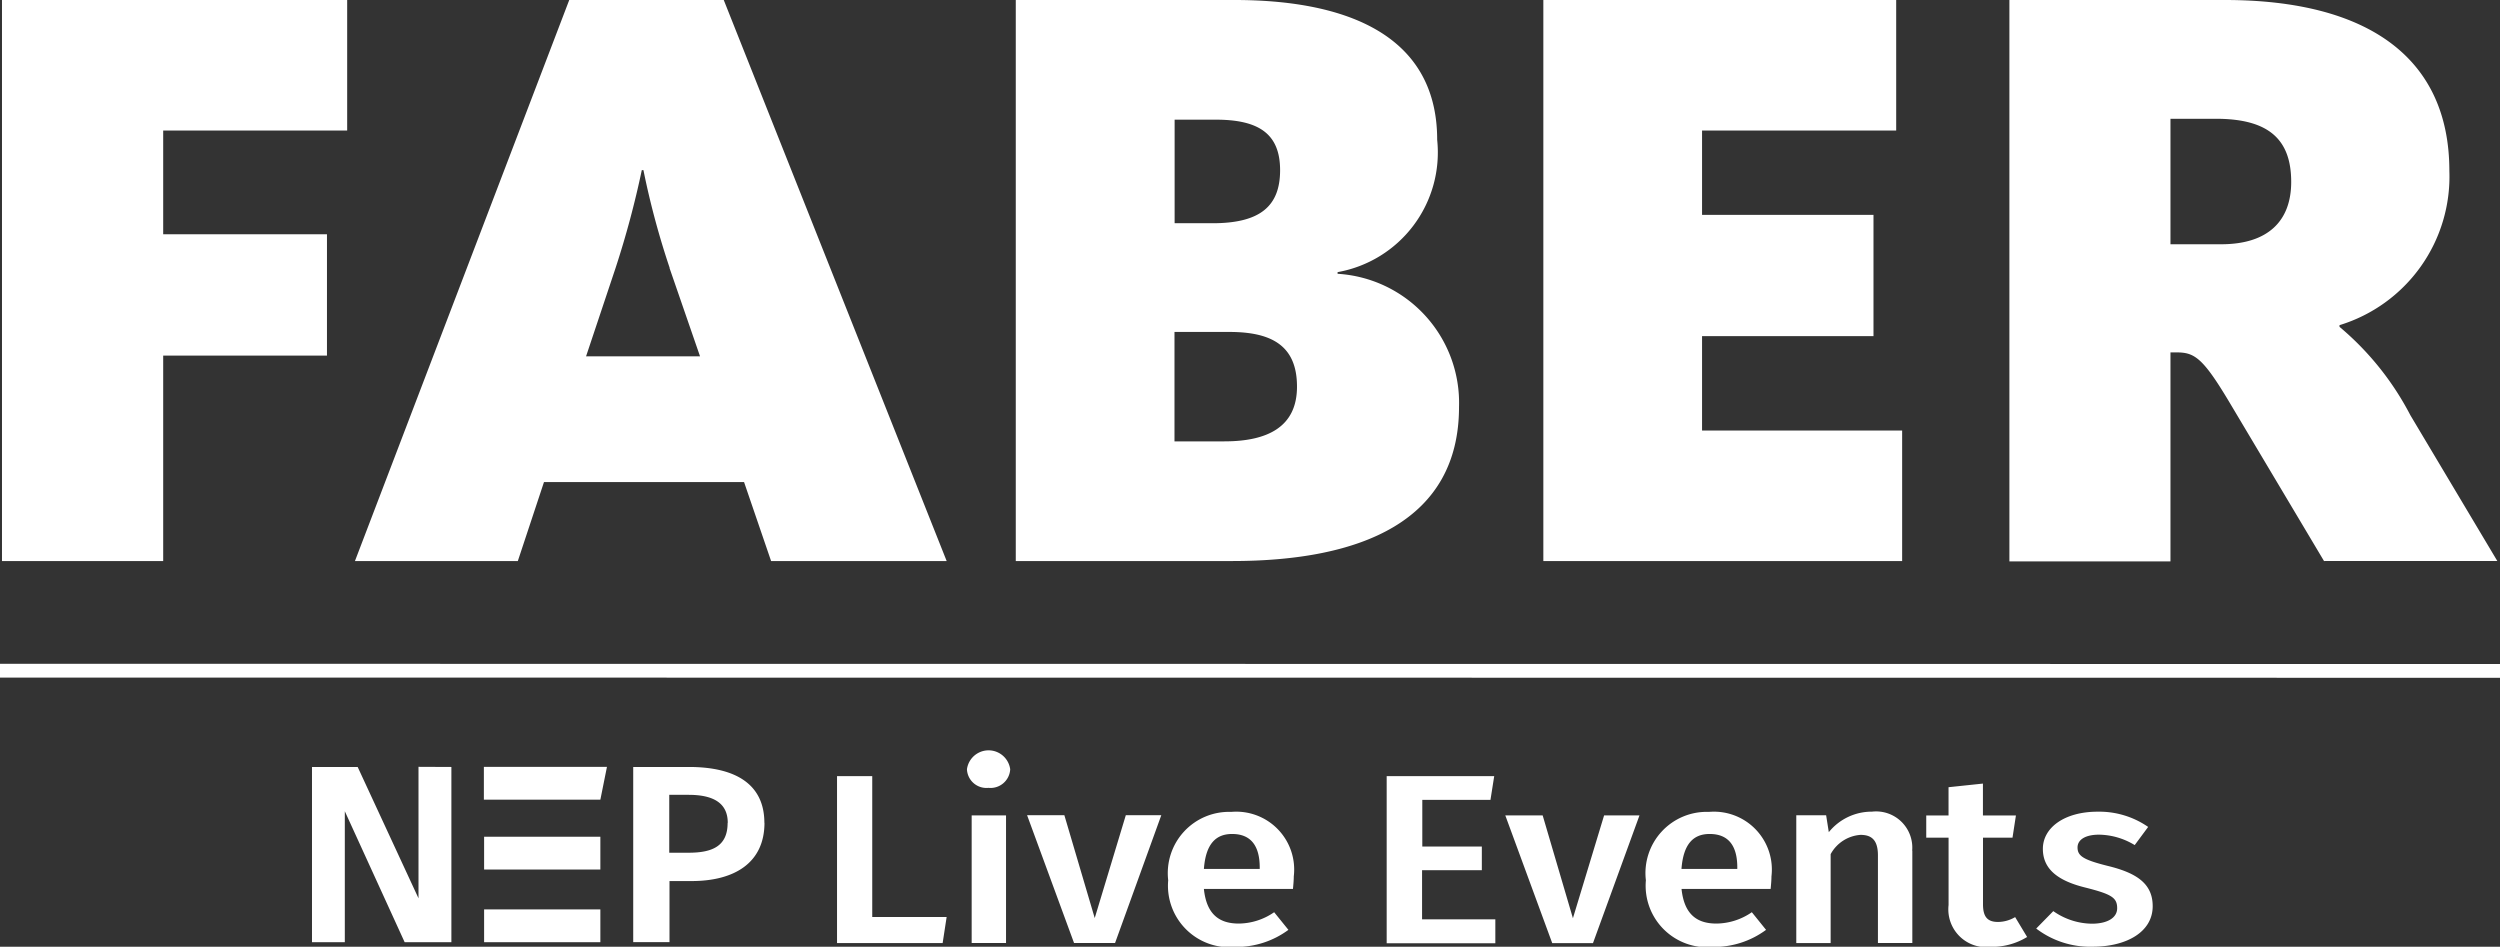 <svg xmlns="http://www.w3.org/2000/svg" xmlns:xlink="http://www.w3.org/1999/xlink" width="73.119" height="27.69" viewBox="0 0 73.119 27.69">
  <rect x="0" y="0" width="73.119" height="27.69" fill="#333333" stroke="none"/>
  <defs>
    <clipPath id="clip-path">
      <path id="Path_213" data-name="Path 213" d="M0,0H73.119V27.69H0Z" fill="#fff"/>
    </clipPath>
  </defs>
  <g id="faber-logo-nep" clip-path="url(#clip-path)">
    <path id="Path_210" data-name="Path 210" d="M73.119,26.217,0,26.21l73.119.006Z" transform="translate(0 -6.595)" fill="#df1c16"/>
    <path id="Path_211" data-name="Path 211" d="M0,26.211l73.119.006" transform="translate(0 -6.595)" fill="none" stroke="#fff" stroke-width="0.403"/>
    <path id="Path_212" data-name="Path 212" d="M.077,0V16.41H4.792V10.4h4.79V6.851H4.792V3.818h5.381V0H.078ZM15.162,16.41H10.4L16.668,0h4.519l6.52,16.41H22.572L21.781,14.1H15.929l-.767,2.315Zm4.443-8.575a23.714,23.714,0,0,1-.767-2.859H18.79a27.264,27.264,0,0,1-.766,2.859l-.864,2.586h3.333L19.6,7.836ZM36.048,16.41h-6.32V0h6.4c3.037,0,5.925.888,5.925,4.09a3.554,3.554,0,0,1-2.913,3.869v.049A3.782,3.782,0,0,1,42.692,11.9c0,3.326-2.84,4.509-6.64,4.509M35.584,3.5h-1.21V6.529h1.111c1.382,0,1.974-.492,1.974-1.551S36.843,3.5,35.581,3.5m.4,6.209H34.37v3.2h1.458c1.259,0,2.125-.419,2.125-1.6s-.716-1.6-1.974-1.6m9.179,6.707V0h10.32V3.818H49.8V6.284h5.014V9.831H49.8v2.762h5.852V16.41H45.158Zm22.837,0-2.789-4.681c-.766-1.28-1.01-1.428-1.53-1.428H63.5v6.112H58.789V0h6.3c4.2,0,6.568,1.7,6.568,5A4.545,4.545,0,0,1,68.444,9.51v.049a8.461,8.461,0,0,1,2.073,2.586l2.542,4.262H68ZM64.834,3.474H63.5v3.67h1.482c1.382,0,2.049-.691,2.049-1.823,0-1.231-.643-1.847-2.2-1.847ZM25.53,26.82h2.176l-.117.763H24.5V22.7H25.53ZM29.565,22.5a.577.577,0,0,1-.636.543A.571.571,0,0,1,28.3,22.5a.638.638,0,0,1,1.265,0Zm-.127,5.08h-1V23.848h1.005v3.737Zm3.194,0h-1.2l-1.373-3.737h1.09l.888,3.008.909-3.008h1.038ZM37.83,26h-2.6c.078.763.471,1.012,1.02,1.012a1.845,1.845,0,0,0,1.035-.332l.417.516a2.558,2.558,0,0,1-1.539.5,1.8,1.8,0,0,1-1.977-1.95,1.792,1.792,0,0,1,1.844-2,1.693,1.693,0,0,1,1.829,1.886c0,.121-.015.269-.024.368m-.972-.627c0-.616-.244-.981-.808-.981-.471,0-.77.284-.825,1.023h1.633v-.042Zm6.755-1.978h-2v1.365h1.741v.691H41.611v1.437h2.143v.7H40.576V22.7h3.145l-.109.691Zm3,4.19h-1.2l-1.373-3.737h1.093l.885,3.008.912-3.008h1.035L46.61,27.584ZM51.8,26H49.2c.079.763.471,1.012,1.02,1.012a1.847,1.847,0,0,0,1.036-.332l.416.516a2.558,2.558,0,0,1-1.539.5,1.8,1.8,0,0,1-1.976-1.95,1.791,1.791,0,0,1,1.844-2,1.693,1.693,0,0,1,1.829,1.886c0,.121-.015.269-.024.368m-.975-.627c0-.616-.242-.981-.809-.981-.471,0-.769.284-.824,1.023H50.83Zm5.119-.492v2.7H54.944V25.018c0-.465-.2-.6-.51-.6a1.082,1.082,0,0,0-.873.564v2.6H52.556V23.844h.873l.078.495a1.612,1.612,0,0,1,1.262-.6,1.059,1.059,0,0,1,1.177,1.138M59.3,27.409a1.964,1.964,0,0,1-1.044.284,1.106,1.106,0,0,1-1.246-1.222V24.5h-.653v-.649h.652v-.827l1.006-.106v.932h.965l-.1.649h-.863v1.95c0,.368.132.516.44.516a1,1,0,0,0,.5-.142l.353.586h0Zm3.547-3.223-.393.531a2.052,2.052,0,0,0-1.044-.305c-.4,0-.628.148-.628.374,0,.247.166.359.873.537.848.205,1.325.516,1.325,1.18,0,.776-.8,1.186-1.751,1.186a2.6,2.6,0,0,1-1.656-.531l.5-.51a2,2,0,0,0,1.129.368c.447,0,.739-.169.739-.453,0-.311-.166-.411-.942-.607-.854-.211-1.231-.579-1.231-1.129,0-.622.636-1.087,1.6-1.087a2.513,2.513,0,0,1,1.477.444m-40.467-.121c0,1.18-.887,1.706-2.134,1.706H19.6v1.786H18.539V22.432h1.63c1.392,0,2.206.525,2.206,1.633m-1.071,0c0-.579-.423-.818-1.144-.818h-.567V24.94h.567C20.864,24.94,21.3,24.741,21.3,24.068Zm-7.126-.676h3.4l.193-.96h-3.6v.96Zm3.4,3.208h-3.4v.96h3.4Zm0-2.125h-3.4v.959h3.4Zm-5.319-2.044v3.845L10.48,22.432H9.144v5.125h.96v-3.83l1.75,3.83h1.367V22.432Z" transform="translate(-0.019)" fill="#fff"/>
  </g>
</svg>
